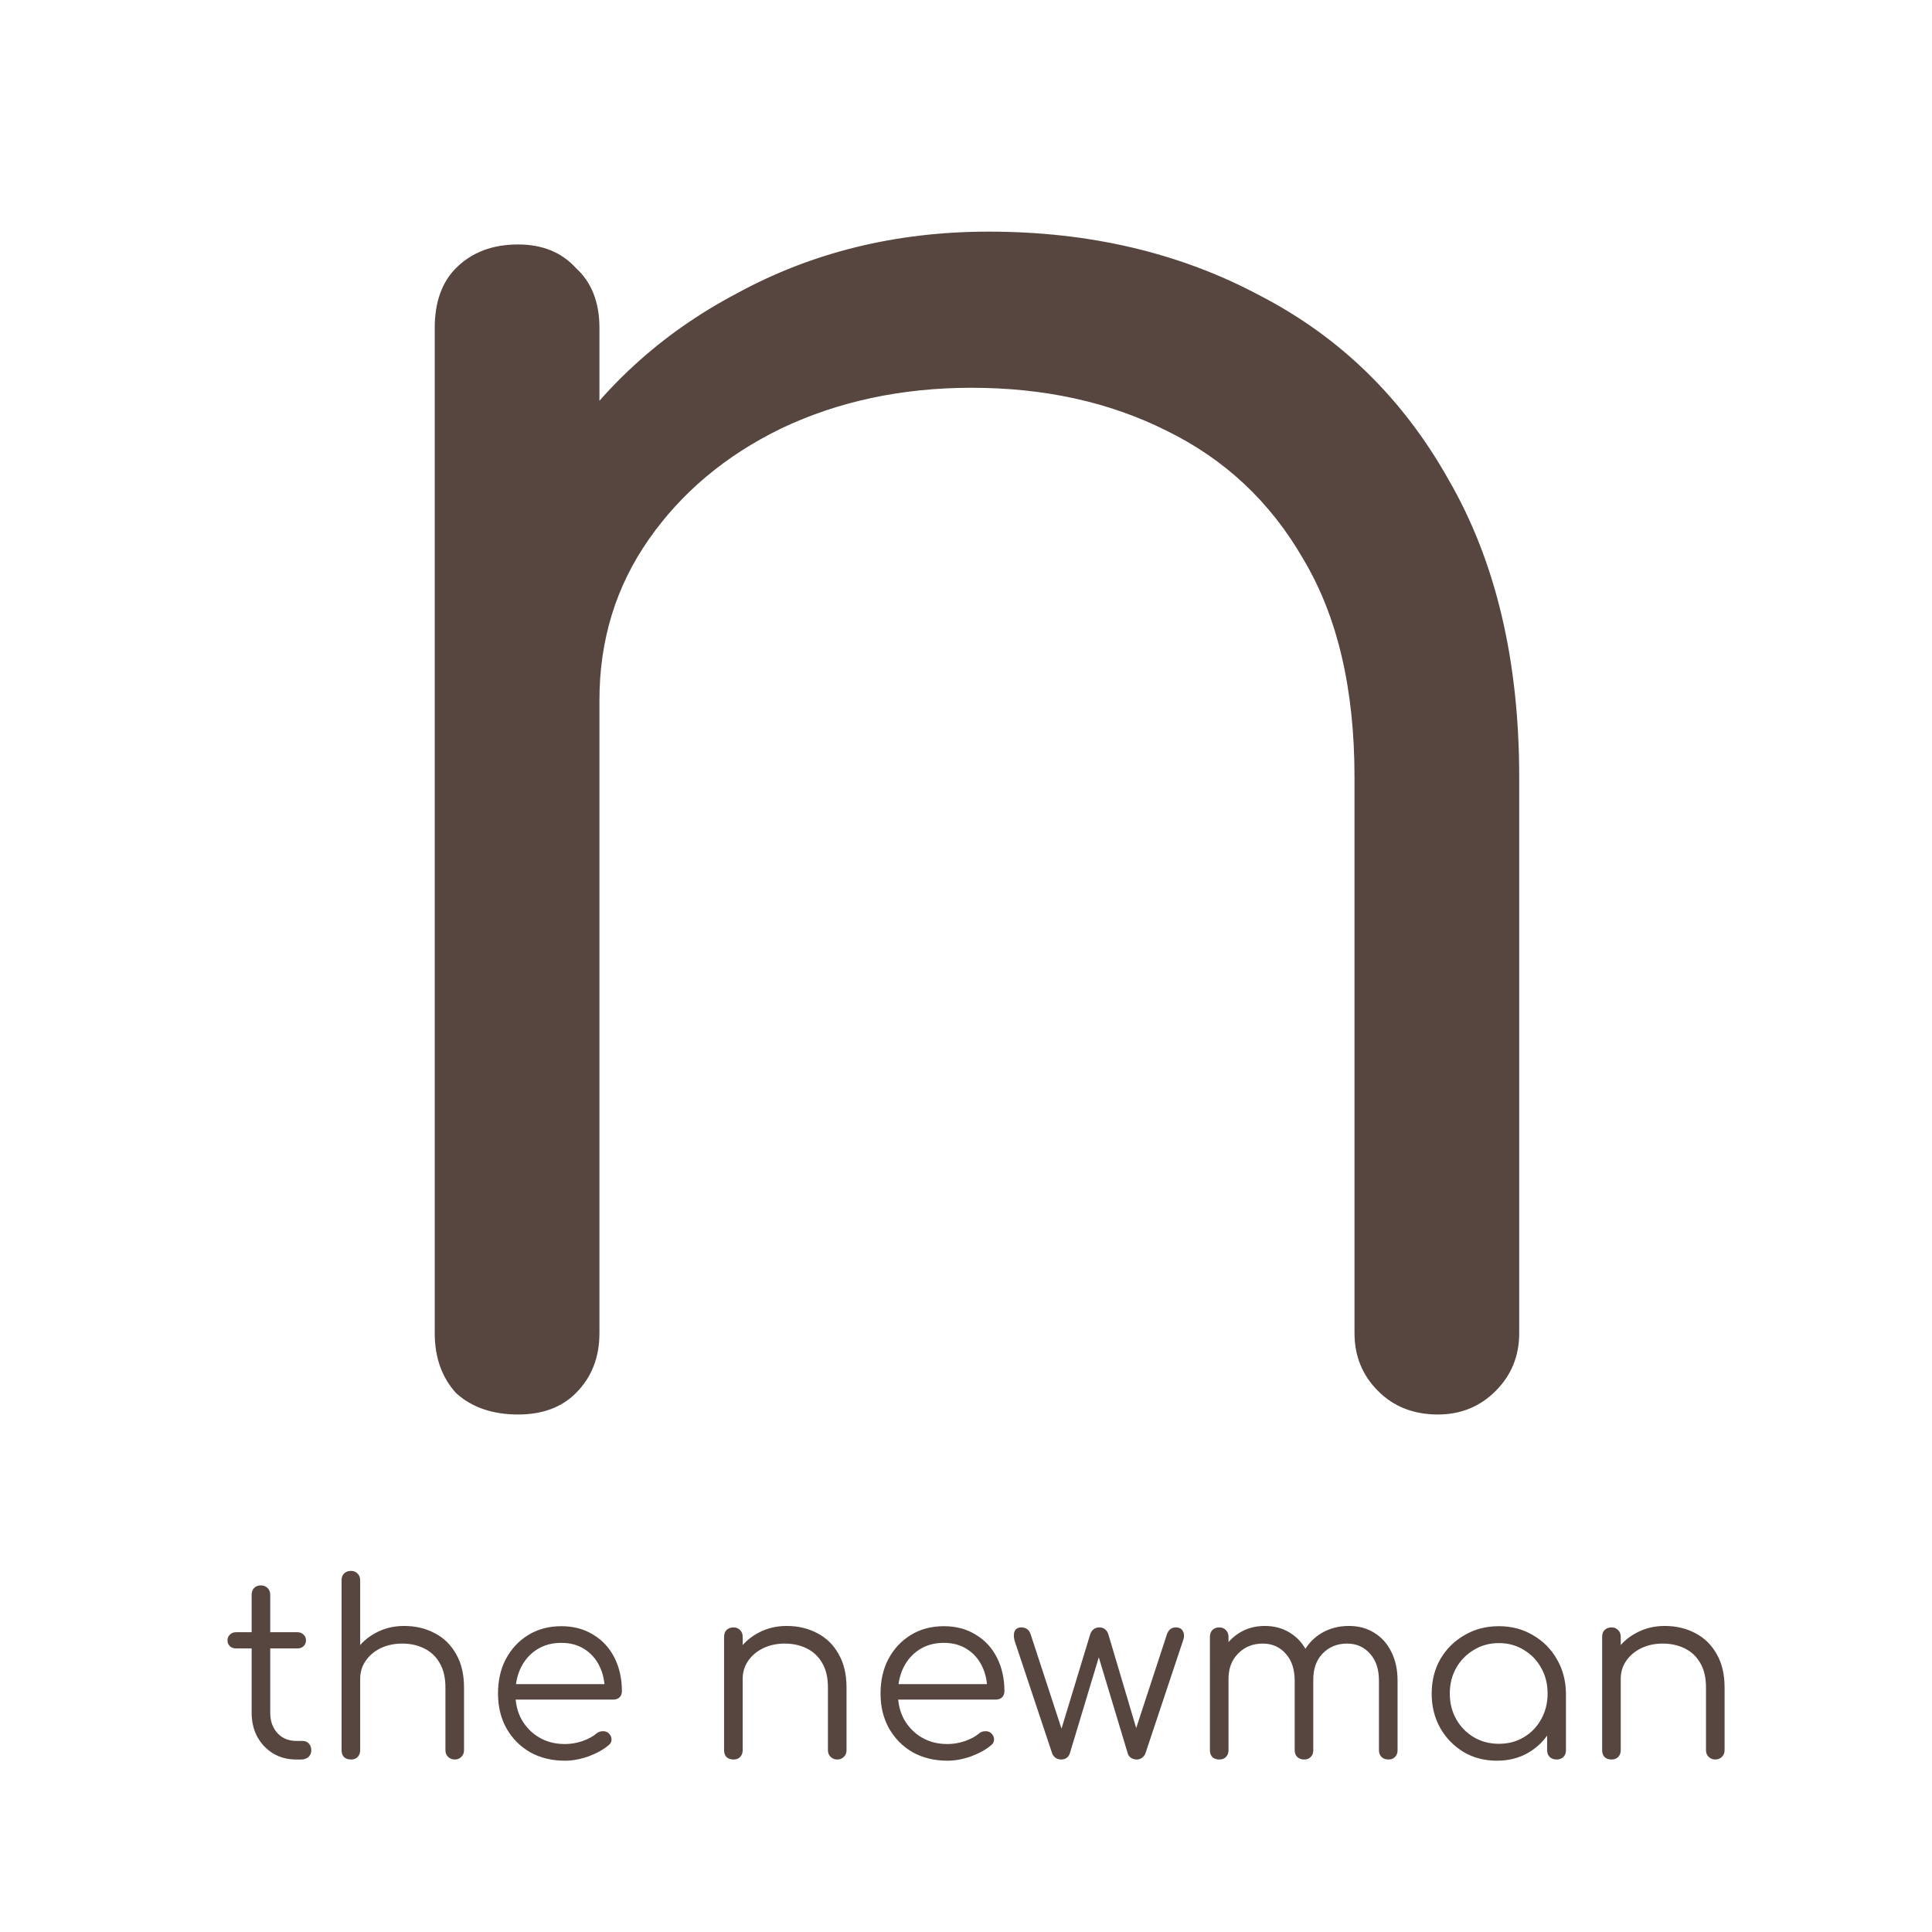 <?xml version="1.0" encoding="UTF-8"?> <svg xmlns="http://www.w3.org/2000/svg" width="56" height="56" viewBox="0 0 56 56" fill="none"><rect x="0" y="0" width="56" height="56" fill="#808080" stroke="none"/><g clip-path="url(#clip0_140_367)"><rect width="56" height="56" fill="white"></rect><path d="M41.678 41C40.976 41 40.397 40.773 39.943 40.318C39.488 39.863 39.261 39.305 39.261 38.644V22.524C39.261 19.961 38.764 17.853 37.773 16.2C36.822 14.547 35.499 13.307 33.804 12.48C32.151 11.653 30.27 11.24 28.163 11.24C26.137 11.24 24.298 11.633 22.645 12.418C21.032 13.203 19.751 14.278 18.8 15.642C17.85 17.006 17.375 18.556 17.375 20.292H13.964C14.047 17.688 14.75 15.373 16.073 13.348C17.395 11.281 19.152 9.669 21.343 8.512C23.533 7.313 25.972 6.714 28.659 6.714C31.593 6.714 34.218 7.334 36.532 8.574C38.847 9.773 40.666 11.55 41.989 13.906C43.352 16.262 44.035 19.135 44.035 22.524V38.644C44.035 39.305 43.807 39.863 43.352 40.318C42.898 40.773 42.34 41 41.678 41ZM15.018 41C14.274 41 13.675 40.793 13.22 40.38C12.807 39.925 12.601 39.347 12.601 38.644V9.504C12.601 8.76 12.807 8.181 13.22 7.768C13.675 7.313 14.274 7.086 15.018 7.086C15.721 7.086 16.279 7.313 16.692 7.768C17.147 8.181 17.375 8.76 17.375 9.504V38.644C17.375 39.347 17.147 39.925 16.692 40.38C16.279 40.793 15.721 41 15.018 41Z" fill="#56463F"></path><path d="M8.582 51C8.335 51 8.113 50.942 7.917 50.825C7.726 50.708 7.574 50.55 7.462 50.349C7.35 50.144 7.294 49.91 7.294 49.649V46.226C7.294 46.147 7.317 46.081 7.364 46.03C7.415 45.979 7.481 45.953 7.56 45.953C7.639 45.953 7.705 45.979 7.756 46.03C7.807 46.081 7.833 46.147 7.833 46.226V49.649C7.833 49.887 7.903 50.083 8.043 50.237C8.183 50.386 8.363 50.461 8.582 50.461H8.771C8.846 50.461 8.906 50.487 8.953 50.538C9 50.589 9.023 50.655 9.023 50.734C9.023 50.813 8.995 50.879 8.939 50.93C8.883 50.977 8.813 51 8.729 51H8.582ZM6.839 47.78C6.769 47.78 6.711 47.759 6.664 47.717C6.617 47.67 6.594 47.614 6.594 47.549C6.594 47.479 6.617 47.423 6.664 47.381C6.711 47.334 6.769 47.311 6.839 47.311H8.624C8.694 47.311 8.752 47.334 8.799 47.381C8.846 47.423 8.869 47.479 8.869 47.549C8.869 47.614 8.846 47.67 8.799 47.717C8.752 47.759 8.694 47.78 8.624 47.78H6.839ZM10.174 49.439C10.089 49.439 10.022 49.413 9.971 49.362C9.924 49.311 9.901 49.245 9.901 49.166V45.806C9.901 45.722 9.924 45.657 9.971 45.61C10.022 45.559 10.089 45.533 10.174 45.533C10.253 45.533 10.316 45.559 10.363 45.61C10.414 45.657 10.44 45.722 10.44 45.806V49.166C10.44 49.245 10.414 49.311 10.363 49.362C10.316 49.413 10.253 49.439 10.174 49.439ZM13.184 51C13.104 51 13.039 50.974 12.988 50.923C12.936 50.872 12.911 50.809 12.911 50.734V48.914C12.911 48.625 12.854 48.387 12.742 48.2C12.635 48.013 12.486 47.873 12.294 47.78C12.108 47.687 11.896 47.64 11.658 47.64C11.429 47.64 11.221 47.684 11.034 47.773C10.852 47.862 10.708 47.983 10.601 48.137C10.493 48.291 10.44 48.466 10.44 48.662H10.055C10.064 48.368 10.143 48.107 10.293 47.878C10.442 47.645 10.64 47.463 10.887 47.332C11.135 47.197 11.41 47.129 11.713 47.129C12.045 47.129 12.341 47.199 12.602 47.339C12.864 47.474 13.069 47.675 13.219 47.941C13.373 48.207 13.45 48.531 13.45 48.914V50.734C13.45 50.809 13.424 50.872 13.373 50.923C13.321 50.974 13.258 51 13.184 51ZM10.174 51C10.089 51 10.022 50.977 9.971 50.93C9.924 50.879 9.901 50.813 9.901 50.734V47.444C9.901 47.36 9.924 47.295 9.971 47.248C10.022 47.197 10.089 47.171 10.174 47.171C10.253 47.171 10.316 47.197 10.363 47.248C10.414 47.295 10.44 47.36 10.44 47.444V50.734C10.44 50.813 10.414 50.879 10.363 50.93C10.316 50.977 10.253 51 10.174 51ZM16.374 51.035C15.996 51.035 15.66 50.953 15.366 50.79C15.076 50.622 14.848 50.391 14.68 50.097C14.517 49.803 14.435 49.467 14.435 49.089C14.435 48.706 14.512 48.37 14.666 48.081C14.825 47.787 15.041 47.556 15.317 47.388C15.592 47.22 15.909 47.136 16.269 47.136C16.623 47.136 16.931 47.218 17.193 47.381C17.459 47.54 17.664 47.761 17.809 48.046C17.953 48.331 18.026 48.655 18.026 49.019C18.026 49.094 18.003 49.154 17.956 49.201C17.909 49.243 17.849 49.264 17.774 49.264H14.799V48.816H17.83L17.529 49.033C17.534 48.762 17.485 48.52 17.382 48.305C17.279 48.09 17.132 47.922 16.941 47.801C16.754 47.68 16.53 47.619 16.269 47.619C16.003 47.619 15.77 47.682 15.569 47.808C15.368 47.934 15.212 48.109 15.1 48.333C14.992 48.552 14.939 48.804 14.939 49.089C14.939 49.374 14.999 49.626 15.121 49.845C15.247 50.064 15.417 50.237 15.632 50.363C15.847 50.489 16.094 50.552 16.374 50.552C16.542 50.552 16.71 50.524 16.878 50.468C17.05 50.407 17.188 50.333 17.291 50.244C17.342 50.202 17.401 50.181 17.466 50.181C17.531 50.176 17.587 50.193 17.634 50.23C17.695 50.286 17.725 50.347 17.725 50.412C17.73 50.477 17.704 50.533 17.648 50.58C17.494 50.711 17.298 50.82 17.06 50.909C16.822 50.993 16.593 51.035 16.374 51.035ZM24.271 51C24.192 51 24.127 50.974 24.075 50.923C24.024 50.872 23.998 50.809 23.998 50.734V48.914C23.998 48.625 23.942 48.387 23.83 48.2C23.723 48.013 23.574 47.873 23.382 47.78C23.196 47.687 22.983 47.64 22.745 47.64C22.517 47.64 22.309 47.684 22.122 47.773C21.94 47.862 21.796 47.983 21.688 48.137C21.581 48.291 21.527 48.466 21.527 48.662H21.142C21.152 48.368 21.231 48.107 21.38 47.878C21.53 47.645 21.728 47.463 21.975 47.332C22.223 47.197 22.498 47.129 22.801 47.129C23.133 47.129 23.429 47.199 23.69 47.339C23.952 47.474 24.157 47.675 24.306 47.941C24.46 48.207 24.537 48.531 24.537 48.914V50.734C24.537 50.809 24.512 50.872 24.46 50.923C24.409 50.974 24.346 51 24.271 51ZM21.261 51C21.177 51 21.11 50.977 21.058 50.93C21.012 50.879 20.988 50.813 20.988 50.734V47.444C20.988 47.36 21.012 47.295 21.058 47.248C21.11 47.197 21.177 47.171 21.261 47.171C21.341 47.171 21.404 47.197 21.45 47.248C21.502 47.295 21.527 47.36 21.527 47.444V50.734C21.527 50.813 21.502 50.879 21.45 50.93C21.404 50.977 21.341 51 21.261 51ZM27.462 51.035C27.084 51.035 26.748 50.953 26.454 50.79C26.164 50.622 25.936 50.391 25.768 50.097C25.604 49.803 25.523 49.467 25.523 49.089C25.523 48.706 25.6 48.37 25.754 48.081C25.912 47.787 26.129 47.556 26.405 47.388C26.68 47.22 26.997 47.136 27.357 47.136C27.711 47.136 28.019 47.218 28.281 47.381C28.547 47.54 28.752 47.761 28.897 48.046C29.041 48.331 29.114 48.655 29.114 49.019C29.114 49.094 29.09 49.154 29.044 49.201C28.997 49.243 28.936 49.264 28.862 49.264H25.887V48.816H28.918L28.617 49.033C28.621 48.762 28.572 48.52 28.47 48.305C28.367 48.09 28.22 47.922 28.029 47.801C27.842 47.68 27.618 47.619 27.357 47.619C27.091 47.619 26.857 47.682 26.657 47.808C26.456 47.934 26.3 48.109 26.188 48.333C26.08 48.552 26.027 48.804 26.027 49.089C26.027 49.374 26.087 49.626 26.209 49.845C26.335 50.064 26.505 50.237 26.72 50.363C26.934 50.489 27.182 50.552 27.462 50.552C27.63 50.552 27.798 50.524 27.966 50.468C28.138 50.407 28.276 50.333 28.379 50.244C28.43 50.202 28.488 50.181 28.554 50.181C28.619 50.176 28.675 50.193 28.722 50.23C28.782 50.286 28.813 50.347 28.813 50.412C28.817 50.477 28.792 50.533 28.736 50.58C28.582 50.711 28.386 50.82 28.148 50.909C27.91 50.993 27.681 51.035 27.462 51.035ZM30.757 51C30.696 51 30.642 50.984 30.596 50.951C30.549 50.918 30.517 50.876 30.498 50.825L29.406 47.549C29.378 47.432 29.38 47.341 29.413 47.276C29.445 47.206 29.511 47.171 29.609 47.171C29.669 47.171 29.723 47.187 29.77 47.22C29.817 47.253 29.852 47.304 29.875 47.374L30.848 50.349H30.694L31.597 47.381C31.616 47.32 31.646 47.271 31.688 47.234C31.735 47.192 31.793 47.171 31.863 47.171C31.933 47.171 31.989 47.19 32.031 47.227C32.078 47.264 32.11 47.316 32.129 47.381L32.99 50.279H32.871L33.823 47.374C33.87 47.239 33.956 47.171 34.082 47.171C34.184 47.171 34.255 47.211 34.292 47.29C34.329 47.365 34.329 47.451 34.292 47.549L33.2 50.825C33.181 50.876 33.148 50.918 33.102 50.951C33.06 50.984 33.008 51 32.948 51C32.887 51 32.831 50.984 32.78 50.951C32.733 50.918 32.703 50.876 32.689 50.825L31.807 47.899H31.891L31.009 50.825C30.99 50.881 30.957 50.925 30.911 50.958C30.864 50.986 30.813 51 30.757 51ZM40.243 51C40.164 51 40.099 50.977 40.047 50.93C39.996 50.879 39.97 50.813 39.97 50.734V48.718C39.97 48.387 39.884 48.125 39.711 47.934C39.539 47.738 39.317 47.64 39.046 47.64C38.757 47.64 38.519 47.738 38.332 47.934C38.15 48.125 38.062 48.382 38.066 48.704H37.583C37.588 48.391 37.656 48.116 37.786 47.878C37.917 47.64 38.097 47.456 38.325 47.325C38.554 47.194 38.813 47.129 39.102 47.129C39.378 47.129 39.62 47.194 39.83 47.325C40.045 47.456 40.211 47.64 40.327 47.878C40.449 48.116 40.509 48.396 40.509 48.718V50.734C40.509 50.813 40.484 50.879 40.432 50.93C40.386 50.977 40.323 51 40.243 51ZM35.343 51C35.259 51 35.192 50.977 35.14 50.93C35.094 50.879 35.07 50.813 35.07 50.734V47.444C35.07 47.365 35.094 47.299 35.14 47.248C35.192 47.197 35.259 47.171 35.343 47.171C35.423 47.171 35.486 47.197 35.532 47.248C35.584 47.299 35.609 47.365 35.609 47.444V50.734C35.609 50.813 35.584 50.879 35.532 50.93C35.486 50.977 35.423 51 35.343 51ZM37.8 51C37.721 51 37.656 50.977 37.604 50.93C37.553 50.879 37.527 50.813 37.527 50.734V48.718C37.527 48.387 37.441 48.125 37.268 47.934C37.096 47.738 36.874 47.64 36.603 47.64C36.314 47.64 36.076 47.736 35.889 47.927C35.703 48.114 35.609 48.359 35.609 48.662H35.224C35.234 48.363 35.299 48.1 35.42 47.871C35.546 47.638 35.717 47.456 35.931 47.325C36.146 47.194 36.389 47.129 36.659 47.129C36.935 47.129 37.177 47.194 37.387 47.325C37.602 47.456 37.768 47.64 37.884 47.878C38.006 48.116 38.066 48.396 38.066 48.718V50.734C38.066 50.813 38.041 50.879 37.989 50.93C37.943 50.977 37.88 51 37.8 51ZM43.388 51.035C43.029 51.035 42.707 50.951 42.422 50.783C42.138 50.61 41.911 50.377 41.743 50.083C41.58 49.789 41.498 49.458 41.498 49.089C41.498 48.716 41.582 48.382 41.75 48.088C41.923 47.794 42.156 47.563 42.45 47.395C42.744 47.222 43.076 47.136 43.444 47.136C43.813 47.136 44.142 47.222 44.431 47.395C44.725 47.563 44.956 47.794 45.124 48.088C45.297 48.382 45.386 48.716 45.39 49.089L45.173 49.257C45.173 49.593 45.094 49.896 44.935 50.167C44.781 50.433 44.569 50.645 44.298 50.804C44.032 50.958 43.729 51.035 43.388 51.035ZM43.444 50.545C43.715 50.545 43.955 50.482 44.165 50.356C44.38 50.23 44.548 50.057 44.669 49.838C44.795 49.614 44.858 49.364 44.858 49.089C44.858 48.809 44.795 48.559 44.669 48.34C44.548 48.121 44.38 47.948 44.165 47.822C43.955 47.691 43.715 47.626 43.444 47.626C43.178 47.626 42.938 47.691 42.723 47.822C42.509 47.948 42.338 48.121 42.212 48.34C42.086 48.559 42.023 48.809 42.023 49.089C42.023 49.364 42.086 49.614 42.212 49.838C42.338 50.057 42.509 50.23 42.723 50.356C42.938 50.482 43.178 50.545 43.444 50.545ZM45.117 51C45.038 51 44.973 50.977 44.921 50.93C44.87 50.879 44.844 50.813 44.844 50.734V49.537L44.977 48.984L45.39 49.089V50.734C45.39 50.813 45.365 50.879 45.313 50.93C45.262 50.977 45.197 51 45.117 51ZM49.722 51C49.642 51 49.577 50.974 49.526 50.923C49.474 50.872 49.449 50.809 49.449 50.734V48.914C49.449 48.625 49.393 48.387 49.281 48.2C49.173 48.013 49.024 47.873 48.833 47.78C48.646 47.687 48.434 47.64 48.196 47.64C47.967 47.64 47.759 47.684 47.573 47.773C47.391 47.862 47.246 47.983 47.139 48.137C47.031 48.291 46.978 48.466 46.978 48.662H46.593C46.602 48.368 46.681 48.107 46.831 47.878C46.98 47.645 47.178 47.463 47.426 47.332C47.673 47.197 47.948 47.129 48.252 47.129C48.583 47.129 48.879 47.199 49.141 47.339C49.402 47.474 49.607 47.675 49.757 47.941C49.911 48.207 49.988 48.531 49.988 48.914V50.734C49.988 50.809 49.962 50.872 49.911 50.923C49.859 50.974 49.796 51 49.722 51ZM46.712 51C46.628 51 46.56 50.977 46.509 50.93C46.462 50.879 46.439 50.813 46.439 50.734V47.444C46.439 47.36 46.462 47.295 46.509 47.248C46.56 47.197 46.628 47.171 46.712 47.171C46.791 47.171 46.854 47.197 46.901 47.248C46.952 47.295 46.978 47.36 46.978 47.444V50.734C46.978 50.813 46.952 50.879 46.901 50.93C46.854 50.977 46.791 51 46.712 51Z" fill="#56463F"></path></g><defs><clipPath id="clip0_140_367"><rect width="56" height="56" fill="white"></rect></clipPath></defs></svg> 
